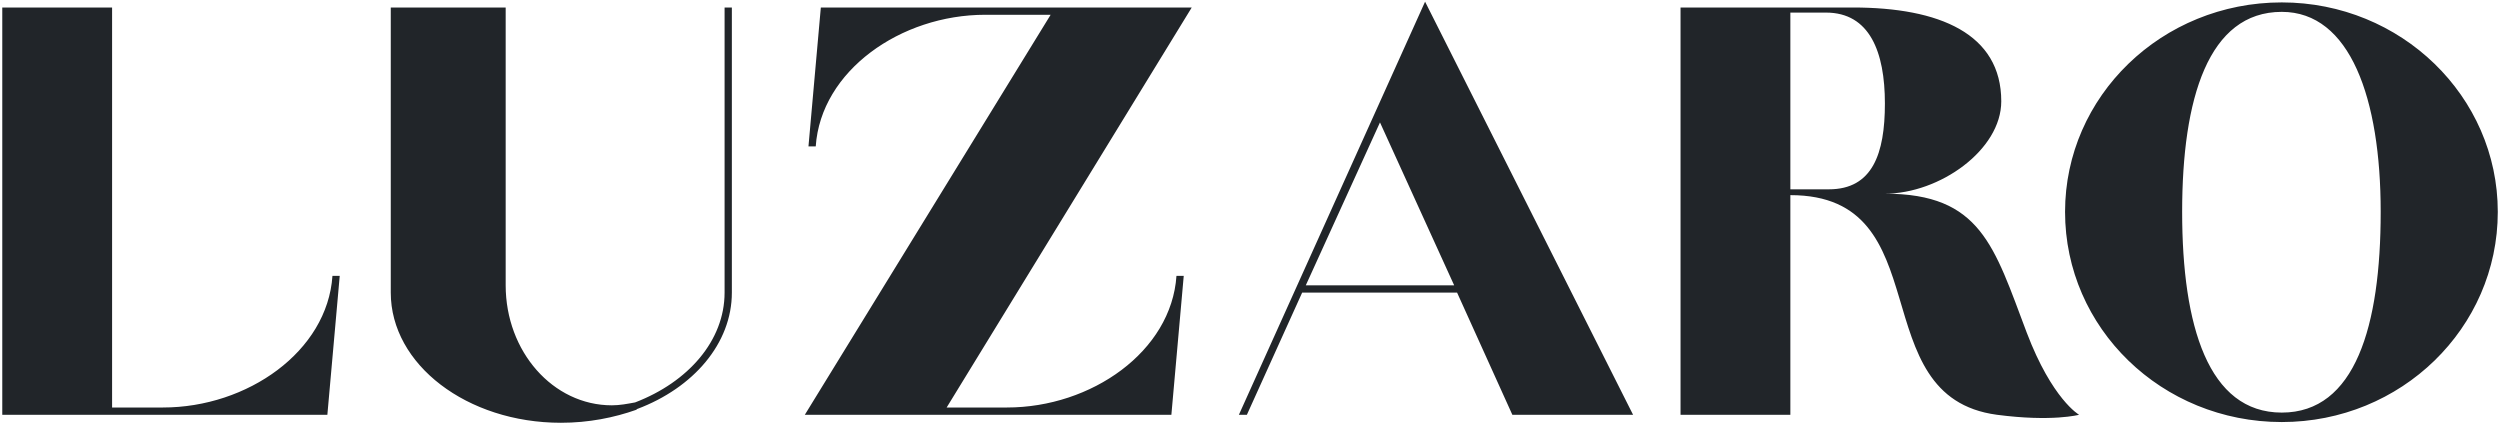 <?xml version="1.0" encoding="UTF-8"?> <svg xmlns="http://www.w3.org/2000/svg" width="440" height="75" viewBox="0 0 440 75" fill="none"><path d="M0.4 73V1.32H19.728V71.72H28.688C43.536 71.72 57.616 61.864 58.512 48.552H59.792L57.616 73H0.4ZM98.727 74.408C82.215 74.408 68.775 64.168 68.775 51.496V1.32H88.999V50.216C88.999 61.864 97.319 71.336 107.687 71.336C109.095 71.336 110.375 71.08 111.783 70.824C121.127 67.24 127.527 59.944 127.527 51.496V1.32H128.807V51.496C128.807 60.456 122.023 68.264 112.167 71.976C112.167 71.976 112.039 71.976 112.039 72.104C108.071 73.512 103.591 74.408 98.727 74.408ZM141.65 73L184.914 2.6H173.394C158.546 2.6 144.466 12.456 143.57 25.768H142.29L144.466 1.32H209.746L166.61 71.72H177.234C192.082 71.72 206.162 61.864 207.058 48.552H208.338L206.162 73H141.65ZM218.045 73L250.813 0.296L287.421 73H266.173L256.445 51.496H229.181L219.453 73H218.045ZM229.821 50.216H255.933L242.877 21.544L229.821 50.216ZM295.775 73V1.32H326.111C341.343 1.32 352.223 5.928 352.223 17.832C352.223 26.408 341.343 34.088 331.743 34.088C348.639 34.088 350.943 43.304 356.703 58.536C361.183 70.312 365.919 73 365.919 73C365.919 73 361.183 74.28 351.455 73C327.519 69.8 341.727 34.344 315.103 34.344V73H295.775ZM315.103 33.32H321.887C329.567 33.32 331.743 27.048 331.743 18.216C331.743 9.128 329.055 2.216 321.375 2.216H315.103V33.32ZM401.594 74.28C380.474 74.28 363.45 57.768 363.45 37.288C363.45 16.936 380.474 0.424 401.594 0.424C422.586 0.424 439.61 16.936 439.61 37.288C439.61 57.768 422.586 74.28 401.594 74.28ZM401.594 72.616C414.522 72.616 419.002 57.384 419.002 37.288C419.002 17.32 413.626 2.088 401.594 2.088C388.666 2.088 384.058 17.32 384.058 37.288C384.058 57.384 388.666 72.616 401.594 72.616Z" fill="#212529"></path></svg> 